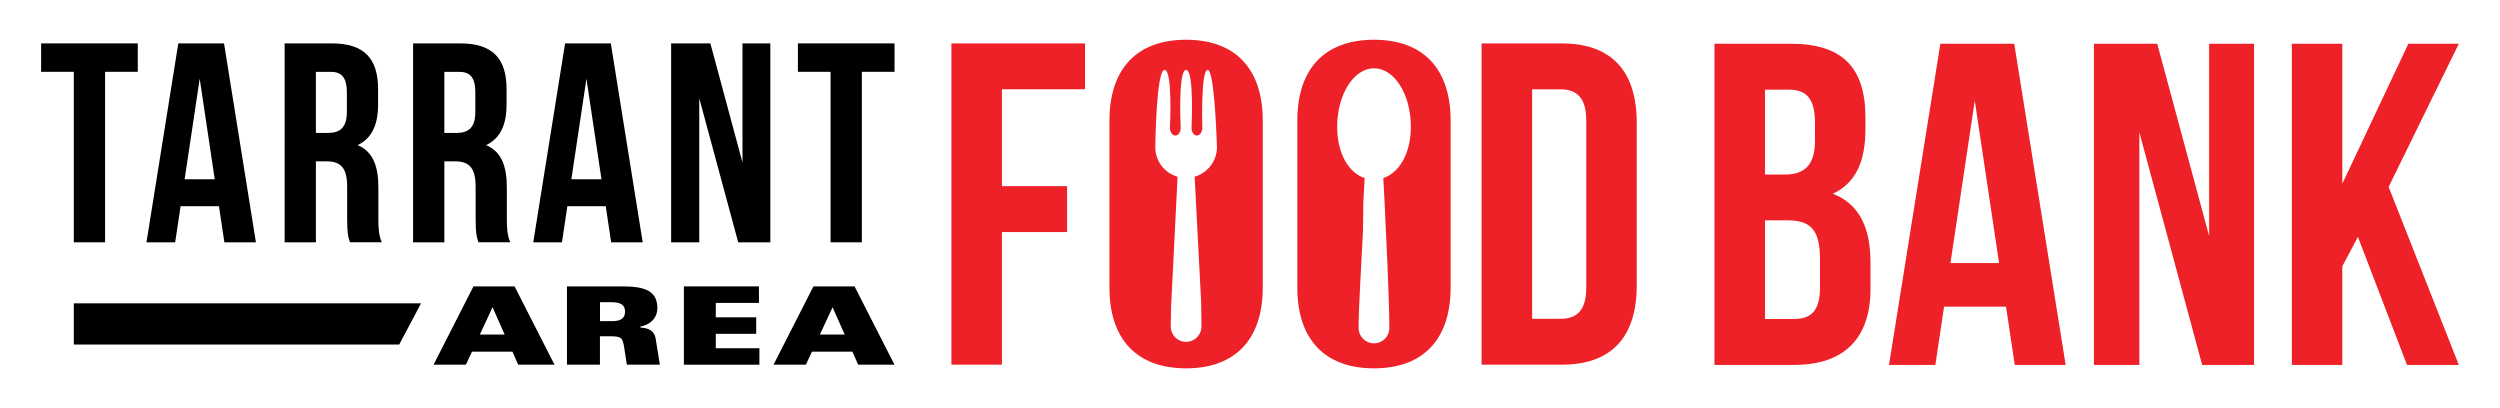 <?xml version="1.0" encoding="UTF-8"?>
<svg xmlns="http://www.w3.org/2000/svg" xmlns:xlink="http://www.w3.org/1999/xlink" version="1.1" id="Layer_1" x="0px" y="0px" viewBox="0 0 439 71.67" style="enable-background:new 0 0 439 71.67;" xml:space="preserve">
<style type="text/css">
	.st0{fill:#ED2127;}
	.st1{fill-rule:evenodd;clip-rule:evenodd;fill:#ED2127;}
</style>
<g>
	<path class="st0" d="M327.57,20.65v2.01c0,5.8-1.77,9.51-5.72,11.36c4.75,1.85,6.61,6.12,6.61,12.09v4.59   c0,8.7-4.59,13.38-13.46,13.38h-13.94V7.68h13.38C323.62,7.68,327.57,11.95,327.57,20.65z M309.93,15.74v14.91h3.46   c3.3,0,5.32-1.45,5.32-5.96v-3.14c0-4.03-1.37-5.8-4.51-5.8H309.93z M309.93,38.7v17.32H315c2.98,0,4.59-1.37,4.59-5.56v-4.92   c0-5.24-1.69-6.85-5.72-6.85H309.93z"></path>
	<path class="st0" d="M362.73,64.08h-8.94l-1.53-10.23h-10.88l-1.53,10.23h-8.14l9.02-56.4h12.97L362.73,64.08z M342.5,46.2h8.54   l-4.27-28.52L342.5,46.2z"></path>
	<path class="st0" d="M375.67,23.23v40.85h-7.98V7.68h11.12l9.11,33.76V7.68h7.89v56.4h-9.11L375.67,23.23z"></path>
	<path class="st0" d="M414.05,41.6l-2.74,5.16v17.32h-8.86V7.68h8.86v24.58l11.6-24.58h8.86l-12.33,25.14l12.33,31.26h-9.1   L414.05,41.6z"></path>
	<path class="st0" d="M175.94,32.69h11.44v8.06h-11.44v23.29h-8.87V7.62h23.46v8.06h-14.59V32.69z"></path>
	<path class="st0" d="M260.17,7.62h14.02c8.87,0,13.22,4.92,13.22,13.94V50.1c0,9.03-4.35,13.94-13.22,13.94h-14.02V7.62z    M269.04,15.68v40.3h5c2.82,0,4.51-1.45,4.51-5.48V21.17c0-4.03-1.69-5.48-4.51-5.48H269.04z"></path>
	<path class="st1" d="M208.28,6.98c-8.71,0-13.46,5.16-13.46,14.19V50.5c0,9.03,4.76,14.18,13.46,14.18   c8.7,0,13.46-5.16,13.46-14.18V21.17C221.74,12.14,216.98,6.98,208.28,6.98z M209.78,31.03L210.92,53   c0.04,1.69,0.06,3.17,0.06,4.31c0,0,0,0.01,0,0.01c0,1.5-1.21,2.71-2.7,2.71c-1.49,0-2.7-1.21-2.7-2.7c0-0.94,0.02-2.11,0.06-3.43   l1.14-22.86c-2.26-0.65-3.91-2.72-3.91-5.19c0,0,0.15-13.58,1.62-13.58c1.47,0,0.95,10.18,0.95,10.18c0,0.74,0.43,1.35,0.95,1.35   c0.52,0,0.94-0.61,0.94-1.35c0,0-0.5-10.18,0.95-10.18c1.45,0,0.95,10.18,0.95,10.18c0,0.74,0.42,1.35,0.95,1.35   c0.51,0,0.94-0.61,0.95-1.35c0,0-0.3-10.18,0.94-10.18c1.24,0,1.63,13.57,1.63,13.57C213.69,28.3,212.03,30.38,209.78,31.03z"></path>
	<path class="st1" d="M241.27,6.98c-8.71,0-13.46,5.16-13.46,14.19V50.5c0,9.03,4.76,14.18,13.46,14.18   c8.7,0,13.46-5.16,13.46-14.18V21.17C254.73,12.14,249.97,6.98,241.27,6.98z M242.91,31.27c0.03,0.6,0.11,2.05,0.21,3.99   l0.52,11.18c0.18,4.37,0.33,8.61,0.33,11.14l0,0.01c0.01,1.5-1.21,2.7-2.7,2.7c-1.49,0-2.7-1.21-2.7-2.7v-0.01   c0-3.7,0.49-11.01,0.77-17.08l0.06-4.91l0,0c0.11-2.1,0.19-3.7,0.23-4.32c-2.78-0.94-4.83-4.26-4.82-9.02   c0-5.67,2.9-10.25,6.47-10.26c3.57,0,6.47,4.59,6.47,10.25C247.74,27.01,245.69,30.33,242.91,31.27z"></path>
	<g>
		<g>
			<path d="M7.22,7.62h16.97v4.99h-5.74v29.94h-5.49V12.61H7.22V7.62z"></path>
			<path d="M44.94,42.55H39.4l-0.95-6.34h-6.74l-0.95,6.34h-5.04l5.59-34.93h8.03L44.94,42.55z M32.42,31.48h5.29l-2.64-17.66     L32.42,31.48z"></path>
			<path d="M61.46,42.55c-0.3-0.9-0.5-1.45-0.5-4.29v-5.49c0-3.24-1.1-4.44-3.59-4.44h-1.9v14.22h-5.49V7.62h8.28     c5.69,0,8.13,2.64,8.13,8.03v2.74c0,3.59-1.15,5.94-3.59,7.09c2.74,1.15,3.64,3.79,3.64,7.43v5.39c0,1.7,0.05,2.94,0.6,4.24     H61.46z M55.47,12.61v10.73h2.15c2.05,0,3.29-0.9,3.29-3.69v-3.44c0-2.49-0.85-3.59-2.79-3.59H55.47z"></path>
			<path d="M84.02,42.55c-0.3-0.9-0.5-1.45-0.5-4.29v-5.49c0-3.24-1.1-4.44-3.59-4.44h-1.9v14.22h-5.49V7.62h8.28     c5.69,0,8.13,2.64,8.13,8.03v2.74c0,3.59-1.15,5.94-3.59,7.09c2.74,1.15,3.64,3.79,3.64,7.43v5.39c0,1.7,0.05,2.94,0.6,4.24     H84.02z M78.03,12.61v10.73h2.15c2.05,0,3.29-0.9,3.29-3.69v-3.44c0-2.49-0.85-3.59-2.79-3.59H78.03z"></path>
			<path d="M112.86,42.55h-5.54l-0.95-6.34h-6.74l-0.95,6.34h-5.04l5.59-34.93h8.03L112.86,42.55z M100.33,31.48h5.29l-2.64-17.66     L100.33,31.48z"></path>
			<path d="M122.79,17.25v25.3h-4.94V7.62h6.89l5.64,20.91V7.62h4.89v34.93h-5.64L122.79,17.25z"></path>
			<path d="M140.11,7.62h16.97v4.99h-5.74v29.94h-5.49V12.61h-5.74V7.62z"></path>
		</g>
	</g>
	<polygon points="12.96,60.5 70.1,60.5 73.94,53.26 12.96,53.26  "></polygon>
	<g>
		<path d="M83.14,50.29h7.22l7.01,13.75h-6.38l-1.01-2.29h-7.1l-1.07,2.29h-5.68L83.14,50.29z M88.62,58.75l-2.13-4.8l-2.23,4.8    H88.62z"></path>
		<path d="M99.57,50.29h9.79c3.75,0,6.07,0.74,6.07,3.79c0,1.81-1.26,2.95-2.97,3.26v0.19c1.33,0.04,2.44,0.51,2.67,1.9l0.74,4.61    h-5.79l-0.48-3.07c-0.27-1.69-0.51-1.92-2.5-1.92h-1.75v4.99h-5.79V50.29z M105.36,56.39h2.21c1.24,0,2.19-0.38,2.19-1.68    c0-1.22-0.88-1.64-2.29-1.64h-2.11V56.39z"></path>
		<path d="M120.09,50.29h13.18v2.9h-7.58v2.53h7.1v2.9h-7.1v2.53h7.66v2.89h-13.26V50.29z"></path>
		<path d="M142.84,50.29h7.22l7.01,13.75h-6.38l-1.01-2.29h-7.1l-1.07,2.29h-5.68L142.84,50.29z M148.33,58.75l-2.13-4.8l-2.23,4.8    H148.33z"></path>
	</g>
</g>
</svg>
